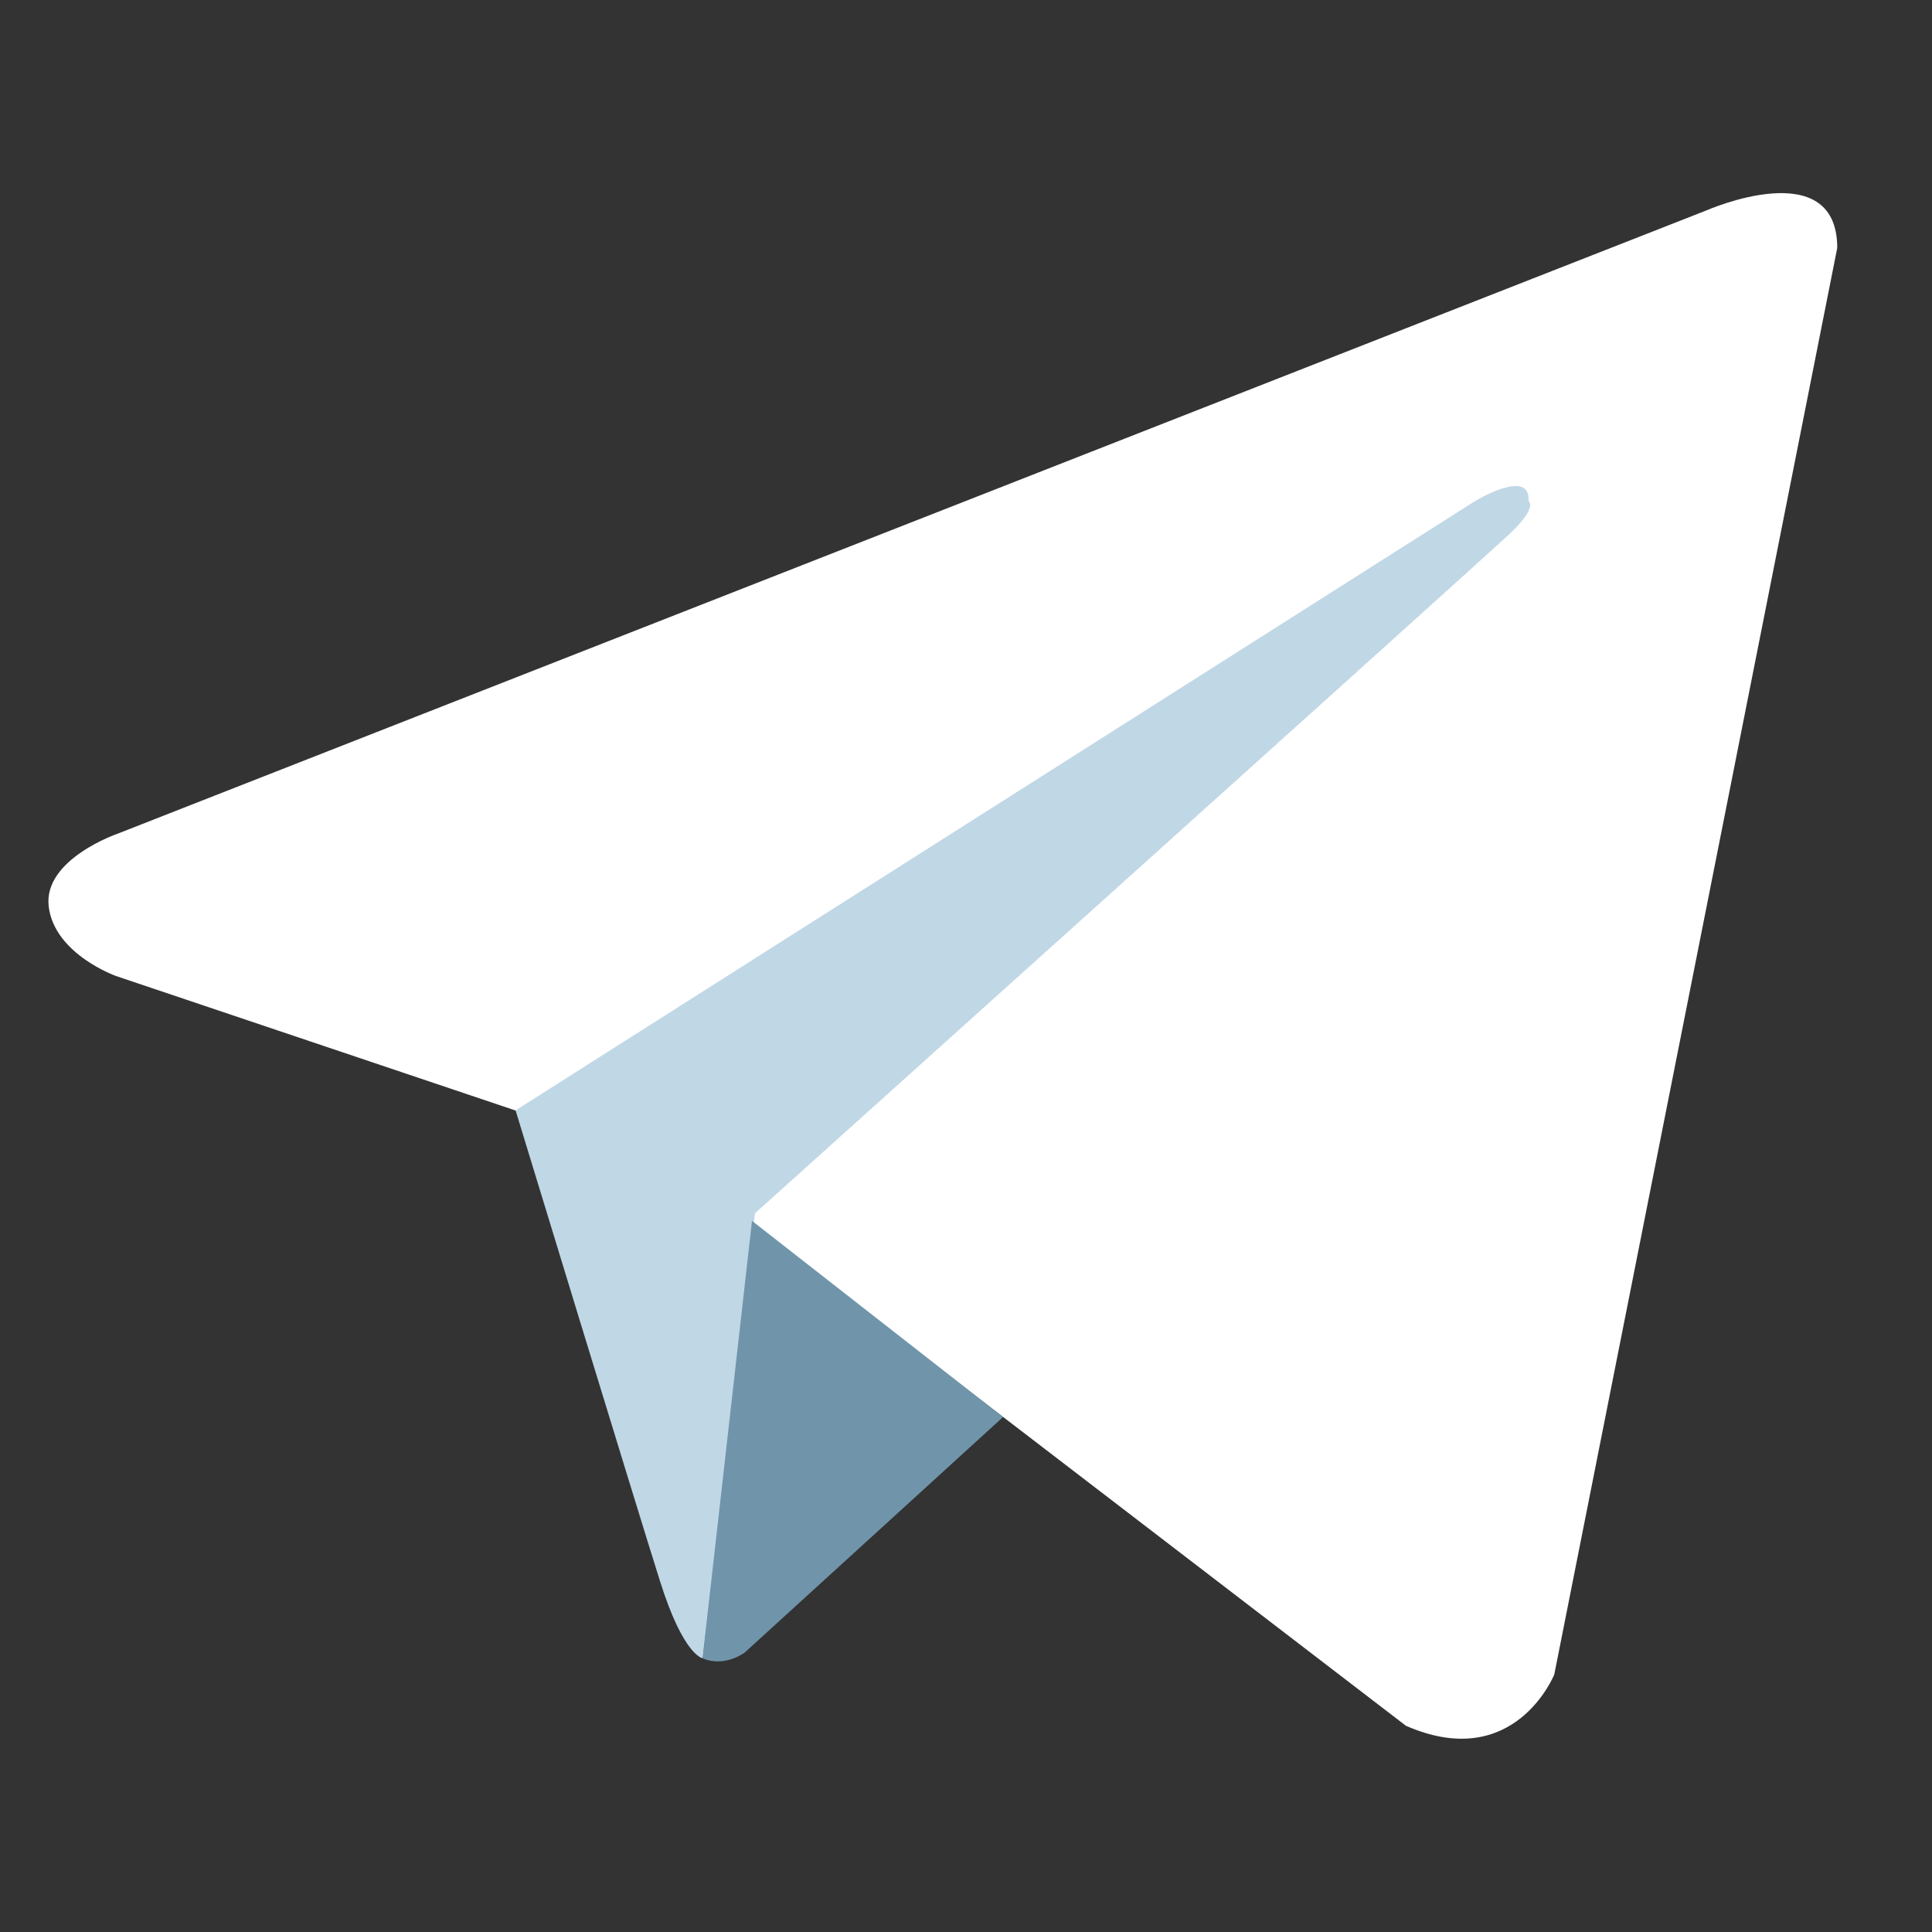 <svg width="22" height="22" viewBox="0 0 22 22" fill="none" xmlns="http://www.w3.org/2000/svg">
    <rect x="0" y="0" width="22" height="22" fill="#333333" stroke="none"/>
    <path d="M20.921 2.823L17.699 19.067C17.699 19.067 17.249 20.193 16.01 19.652L8.575 13.952L5.872 12.646L1.321 11.114C1.321 11.114 0.622 10.866 0.555 10.325C0.487 9.784 1.343 9.492 1.343 9.492L19.434 2.395C19.434 2.395 20.921 1.741 20.921 2.823" fill="white"/>
    <path d="M8.003 18.883C8.003 18.883 7.786 18.863 7.516 18.006C7.245 17.15 5.871 12.644 5.871 12.644L16.798 5.705C16.798 5.705 17.429 5.322 17.406 5.705C17.406 5.705 17.519 5.773 17.181 6.088C16.843 6.404 8.597 13.816 8.597 13.816" fill="#C0D7E6"/>
    <path d="M11.422 16.136L8.481 18.817C8.481 18.817 8.251 18.992 8 18.883L8.563 13.902" fill="#7095AB"/>
</svg>
